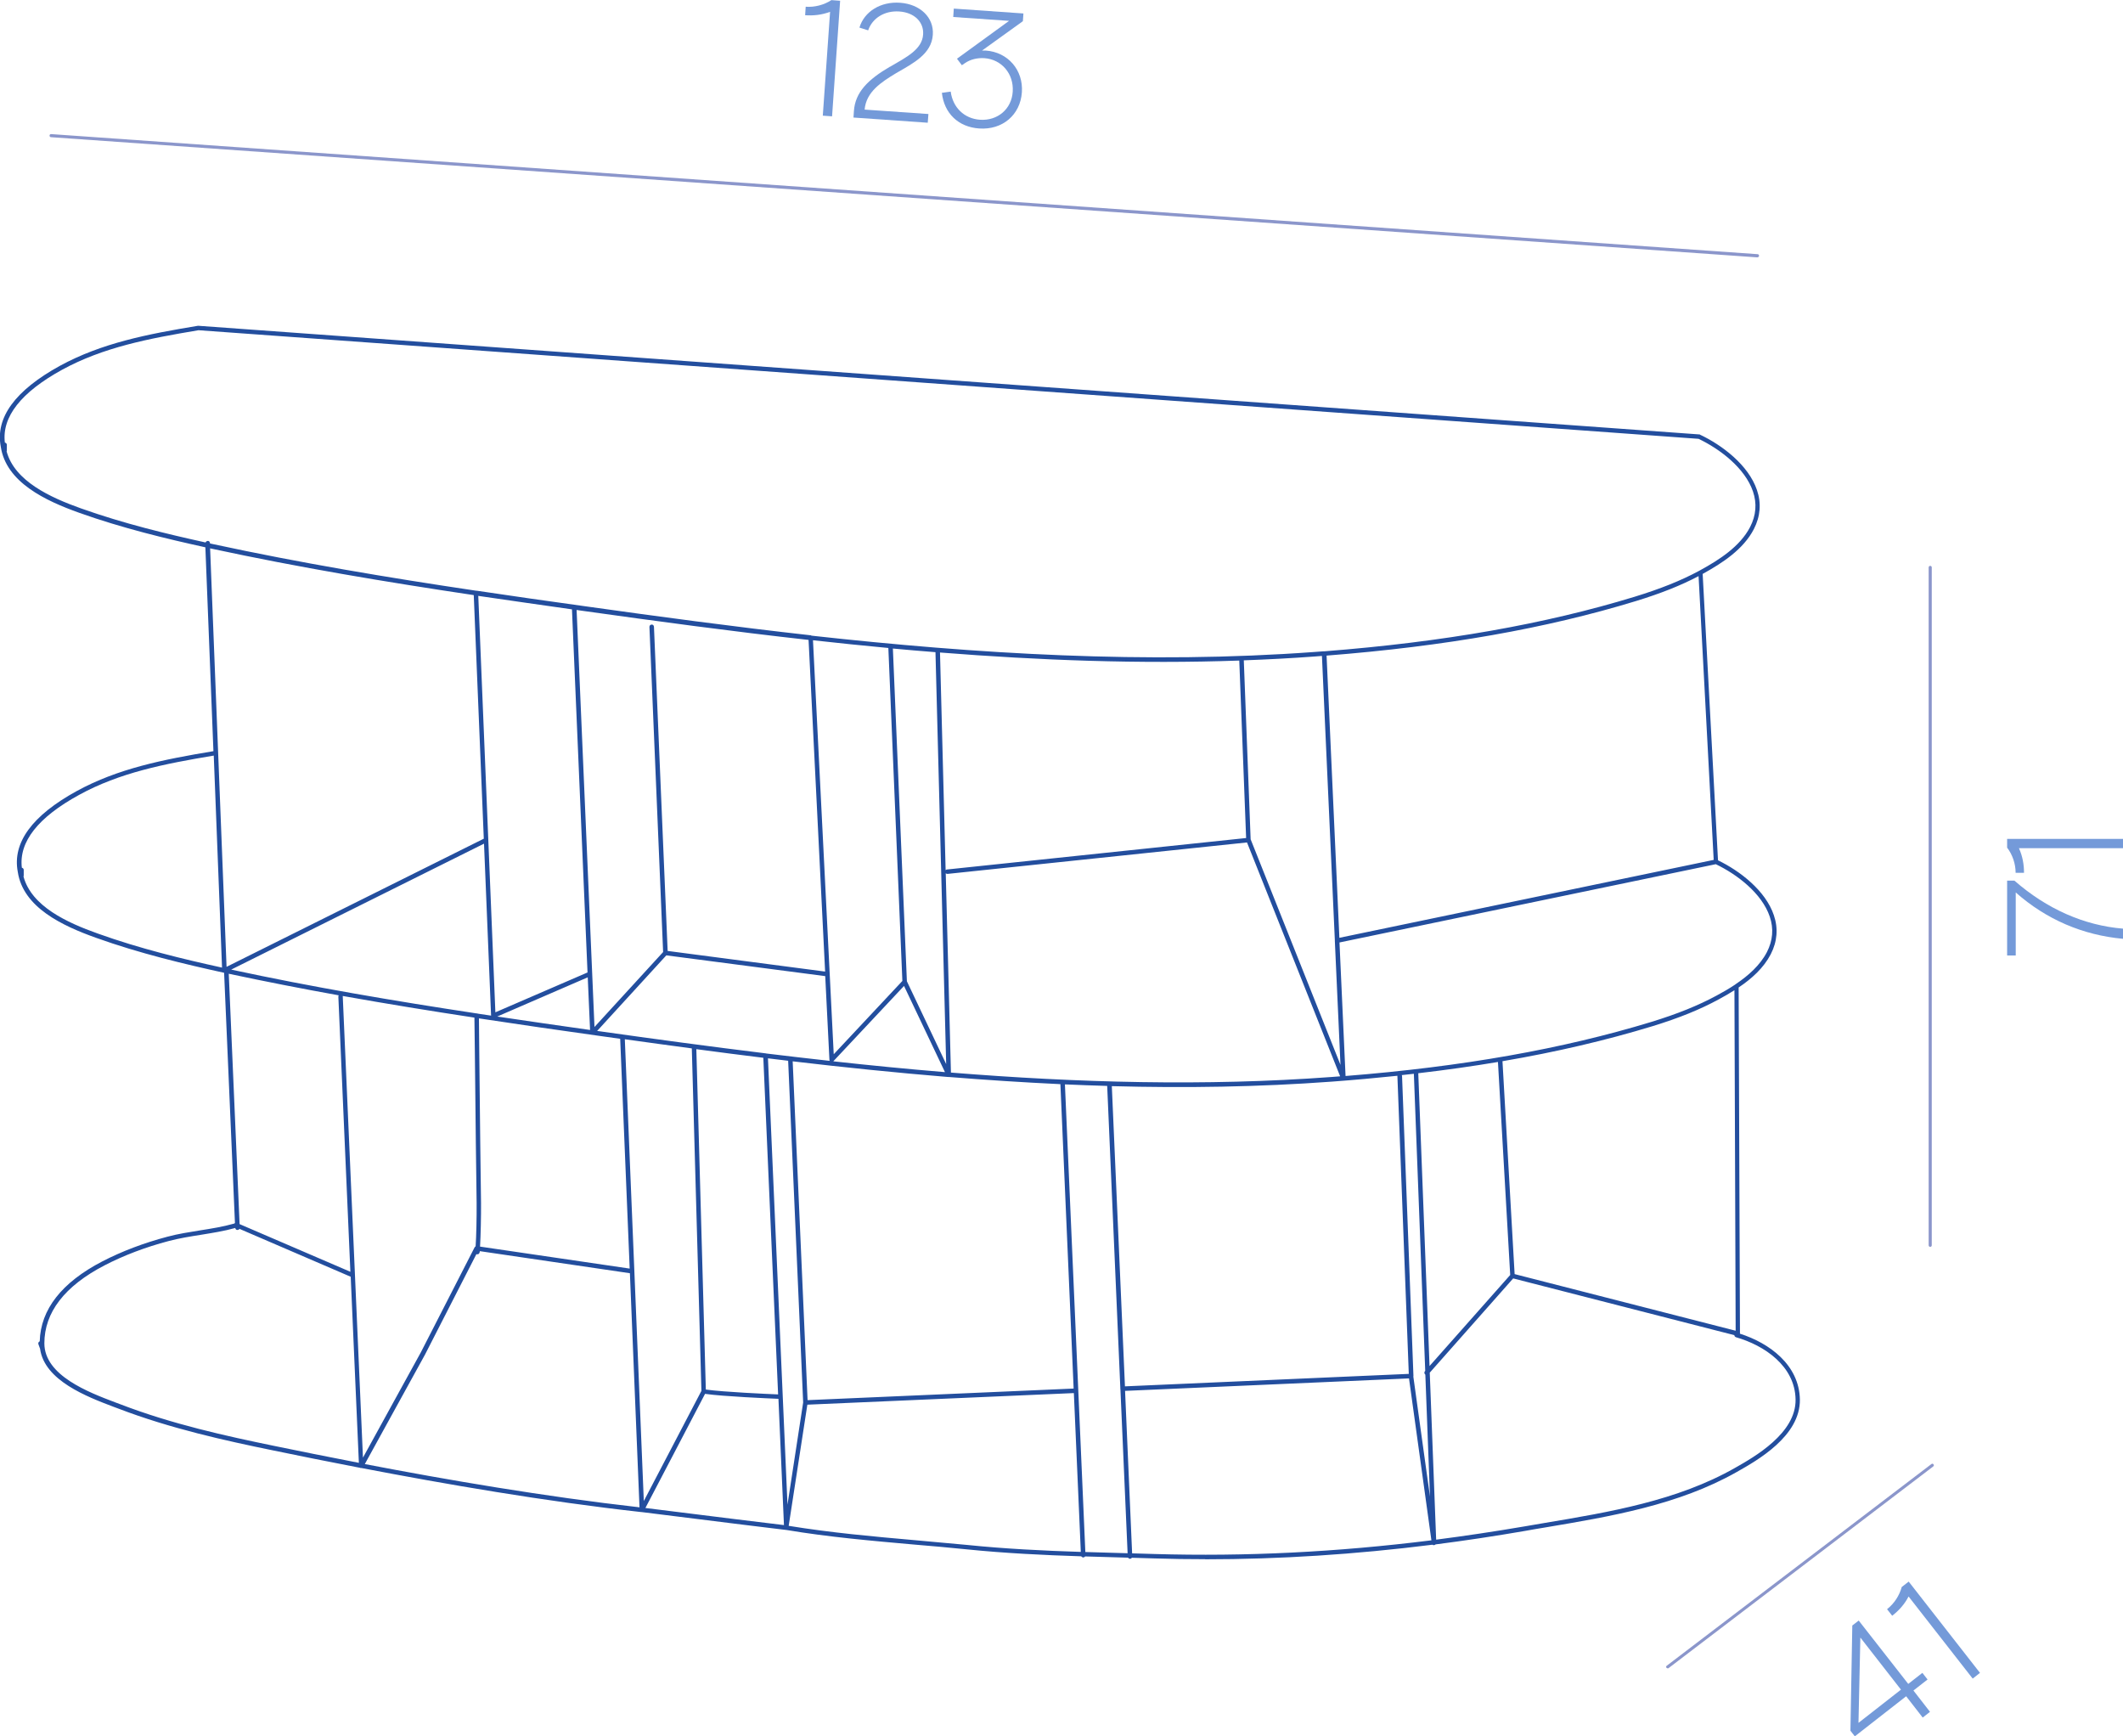 <?xml version="1.0" encoding="UTF-8"?>
<svg xmlns="http://www.w3.org/2000/svg" id="Layer_2" data-name="Layer 2" viewBox="0 0 192.38 157.32">
  <defs>
    <style>
      .cls-1 {
        fill: #749ad9;
      }

      .cls-1, .cls-2, .cls-3 {
        stroke-width: 0px;
      }

      .cls-2 {
        fill: #8b96cb;
      }

      .cls-3 {
        fill: #234e9e;
      }
    </style>
  </defs>
  <g id="_7" data-name="7">
    <g>
      <path class="cls-3" d="M109.22,141.27c-1.54,0-3.08-.02-4.62-.07-.68-.02-1.35-.04-2.03-.06-.04.05-.09.09-.16.09-.08.01-.15-.04-.19-.1-.02,0-.05,0-.07,0-1.26-.03-2.54-.07-3.82-.11-.04.05-.09.09-.16.09-.09,0-.15-.04-.19-.1-3.45-.11-6.93-.28-10.37-.63-1.57-.16-3.14-.3-4.72-.43-3.83-.34-7.79-.68-11.65-1.33,0,0-.02,0-.02,0,0,0-6.31-.76-13.09-1.62,0,0-.02,0-.03,0-8.75-.97-17.8-2.54-25.35-3.99-.02,0-.05,0-.08,0-.02,0-.03-.01-.05-.02-2.89-.56-5.55-1.09-7.9-1.58-4.29-.88-9.26-1.97-14.01-3.79l-.43-.16c-2.37-.9-6.26-2.37-6.65-5.26,0,0,0,0,0-.01,0-.01-.01-.02-.02-.04l-.13-.36c-.04-.1.02-.22.12-.26.08-2.89,1.99-5.33,5.67-7.24,1.76-.91,3.75-1.67,5.91-2.24.97-.26,1.97-.41,2.94-.57,1.03-.16,2.09-.33,3.11-.62.02-.02.04-.04.06-.05l-.98-22.62h0s0-.04,0-.05c-3.56-.78-7.68-1.76-11.61-3.17-3.05-1.09-6.61-2.75-7.09-5.98-.5-2.64,1.3-5.1,5.35-7.32,3.73-2.04,7.81-2.85,12.38-3.61l-.73-18.47c-3.51-.77-7.55-1.74-11.44-3.13-3.05-1.09-6.62-2.76-7.1-5.99-.5-2.63,1.3-5.09,5.35-7.32,3.78-2.06,7.9-2.87,12.51-3.63.01,0,.03,0,.04,0,0,0,.01,0,.02,0l135.97,9.84s.02,0,.04,0c.02,0,.03,0,.04.02,2,.94,4.4,2.75,5.17,5.02.41,1.2.31,2.39-.28,3.54-.95,1.84-2.86,3.08-4.64,4.06l1.39,25.95c1.97.95,4.31,2.74,5.06,4.97.41,1.2.31,2.39-.28,3.54-.65,1.25-1.73,2.22-2.91,3.01l.12,31.37h0c2.64.84,5.37,2.81,5.43,5.96.05,3.31-3.84,5.51-5.72,6.57-5.27,2.99-11.43,4.03-17.39,5.03-.6.1-1.21.2-1.8.31-2.73.47-5.43.88-8.1,1.22-.02.02-.04.04-.07.05s-.06.02-.09.02c-.05,0-.09-.01-.13-.04-7.01.88-13.83,1.32-20.61,1.32ZM102.59,140.74c.67.02,1.35.04,2.02.06,8.26.24,16.53-.17,25.1-1.24l-2.03-14.67-25.73,1.13.64,14.73ZM98.35,140.62c1.28.04,2.55.08,3.81.11,0,0,.01,0,.02,0l-.65-14.83s-.01-.04-.01-.07c0-.02,0-.05,0-.07l-1.19-27.37c-1.28-.04-2.55-.08-3.83-.14l1.85,42.37ZM71.48,138.25c3.8.62,7.69.97,11.45,1.3,1.57.14,3.15.28,4.72.43,3.41.35,6.87.52,10.29.63l-.63-14.39-24.15,1.05-1.69,10.97ZM129.56,124.37l.58,15.13c2.64-.34,5.3-.74,8-1.2.6-.1,1.2-.2,1.81-.31,5.92-.99,12.04-2.02,17.25-4.98,1.8-1.02,5.56-3.15,5.51-6.21-.05-3.03-2.82-4.9-5.4-5.64-.09-.03-.15-.11-.15-.19l-20.04-5.14-7.56,8.54ZM58.48,136.63c5.89.74,11.36,1.41,12.56,1.55l-.5-11.44c-.92-.04-4.95-.21-6.65-.45l-5.4,10.33ZM33.05,132.65c7.44,1.43,16.31,2.95,24.9,3.92l-.87-21.21-13.6-2c0,.06-.02.11-.03.14-.03.11-.14.17-.25.14-.01,0-.02,0-.03-.01l-4.66,9.11c-.77,1.4-1.59,2.88-2.41,4.38-1.03,1.88-2.07,3.77-3.04,5.53ZM69.59,95.88l1.77,40.45,1.42-9.26-1.36-30.96c-.61-.07-1.22-.15-1.83-.22ZM56.62,94.17l1.72,41.83,5.22-9.98-.87-30.99s0-.02,0-.04c-2.04-.27-4.06-.55-6.07-.83ZM128.07,124.71l1.51,10.89-.42-11.05s-.02-.01-.02-.02c-.08-.08-.09-.2-.02-.29l.03-.03-1.03-26.92c-.36.04-.73.08-1.1.12.02.03.03.06.03.09l1.03,27.12s0,.02,0,.03c0,.01,0,.02,0,.03v.02ZM4.02,121.71c0,2.92,4.02,4.44,6.42,5.35l.43.16c4.72,1.82,9.67,2.9,13.95,3.78,2.29.47,4.89,1,7.7,1.54l-.74-16.86-10.08-4.34c-.04.06-.1.1-.17.1-.12.02-.2-.08-.21-.18-1.03.29-2.09.45-3.12.62-.96.15-1.95.31-2.9.56-2.13.56-4.09,1.31-5.83,2.21-3.62,1.88-5.45,4.26-5.45,7.07ZM31.06,90.25s0,.02,0,.03l1.83,41.79c.91-1.65,1.88-3.41,2.83-5.15.82-1.5,1.64-2.98,2.41-4.38l4.88-9.53s.05-.07.09-.09c.06-.85.1-2.66.09-3.92-.03-1.78-.05-3.58-.07-5.37-.03-2.65-.06-5.5-.09-8.27l-.04-3.16c-3.96-.6-7.95-1.25-11.93-1.96ZM71.83,96.15l1.35,30.71,24.11-1.05-1.2-27.58c-3.38-.16-6.75-.38-10.11-.65-.03,0-.05,0-.08,0-4.72-.39-9.42-.87-14.08-1.42ZM63.96,125.9c1.66.23,5.58.4,6.55.44l-1.34-30.5c-2.03-.25-4.06-.51-6.07-.78l.86,30.84ZM100.75,98.4l1.19,27.21,25.72-1.13-1.03-26.94s0-.05,0-.07c-1.92.2-3.9.38-5.93.53-6.64.49-13.3.59-19.95.41ZM128.52,97.25l1.02,26.52,7.31-8.25-1.11-19.3c-2.32.39-4.73.73-7.22,1.02ZM137.25,115.44l20.03,5.13-.11-30.85c-.48.3-.96.58-1.43.83-1.67.91-3.57,1.68-5.97,2.42-4.23,1.29-8.75,2.35-13.62,3.18l1.1,19.28ZM21.71,110.91l10.04,4.32-1.09-24.93h0s.01-.09.03-.12c-3.33-.6-6.66-1.25-9.94-1.95,0,0-.01,0-.02,0l.98,22.68ZM43.51,112.95l13.55,1.99-.86-20.82c-.64-.09-1.29-.18-1.93-.27-3.56-.5-7.2-1.02-10.87-1.58l.03,3.09c.03,2.77.06,5.62.09,8.27.02,1.79.04,3.58.07,5.37.01,1.12-.03,2.99-.09,3.95ZM86.17,97.18c11.43.92,23.01,1.25,34.5.4.26-.02.52-.04.77-.06l-8.44-21.19-27.14,2.85c-.07,0-.12-.02-.16-.06l.47,18.04ZM121.38,85.39l.55,12.1c10.6-.84,19.67-2.45,27.71-4.9,2.38-.73,4.25-1.49,5.9-2.38.56-.3,1.14-.63,1.69-1,.02-.02.04-.03.05-.04,1.15-.77,2.21-1.71,2.83-2.9.54-1.05.63-2.13.26-3.22-.72-2.13-2.99-3.84-4.89-4.75l-34.09,7.09ZM75.51,96.16c3.35.37,6.73.7,10.12.98l-3.71-7.81-6.41,6.83s0,0,0,0ZM113.34,76.07l8.13,20.41-.51-11.22s0,0,0,0c0-.02,0-.05,0-.07l-1.17-25.76c-.21.02-.42.03-.63.05-2.15.16-4.3.27-6.45.35l.62,16.24ZM82.18,88.91l3.56,7.5-.97-37.32c-1.29-.1-2.58-.21-3.86-.33l1.27,30.16ZM69.42,95.45c1.92.23,3.84.46,5.77.67-.02-.03-.03-.06-.03-.1l-.38-7.58s0,0-.01,0l-14.39-1.88-6.27,6.85c.08.01.16.02.24.03,4.95.7,9.97,1.38,15.04,2,.01,0,.03,0,.04,0ZM73.67,58.02l1.88,37.5,6.22-6.64-1.27-30.17c-2.28-.21-4.56-.45-6.83-.7ZM45.04,92.1c2.84.42,5.65.83,8.43,1.22l-.21-4.77-8.22,3.56ZM52.25,55.26l1.62,37.79,6.22-6.79-1.24-29.46c0-.11.08-.21.2-.21.1-.02.21.08.21.2l1.24,29.37,14.27,1.87-1.5-30.05c-6.94-.77-13.79-1.7-20.51-2.64-.17-.02-.33-.05-.49-.07ZM43.29,91.84c.4.06.8.12,1.21.18l-.64-15.58-22.91,11.41c7.32,1.58,14.84,2.85,22.23,3.97,0,0,.02,0,.03,0h0s.06,0,.09.02ZM43.34,53.98l1.55,37.74,8.35-3.61-1.41-32.9c-2.84-.4-5.67-.81-8.49-1.22ZM2.13,79.42c.73,2.7,3.94,4.17,6.72,5.16,3.81,1.37,7.79,2.33,11.27,3.09l-.75-19.21c-4.5.75-8.54,1.55-12.2,3.56-3.73,2.04-5.47,4.26-5.19,6.6.1.02.17.1.17.2v.5s0,.07-.02.09ZM19.04,49.68l1.49,37.92,23.31-11.61-.91-22.07c-7.96-1.19-15.83-2.5-23.72-4.2-.06-.01-.12-.03-.18-.04ZM120.21,59.4l1.16,25.57,33.92-7.06-1.37-25.71c-1.61.85-3.43,1.57-5.68,2.26-8.11,2.48-17.29,4.1-28.02,4.94ZM85.18,59.12l.51,19.72s.08-.06.13-.06l27.1-2.85-.62-16.08c-9.06.32-18.14-.02-27.13-.73ZM73.5,57.59c15,1.66,30.38,2.6,45.64,1.48.27-.02.53-.04.8-.06.02,0,.04,0,.06,0,0,0,.02,0,.03,0,10.77-.84,19.97-2.46,28.09-4.94,2.34-.72,4.2-1.46,5.85-2.35.03-.02.06-.04.09-.05,1.74-.95,3.62-2.16,4.53-3.92.54-1.05.63-2.13.26-3.22-.73-2.14-3.02-3.86-4.93-4.77L17.99,29.92c-4.56.76-8.64,1.55-12.36,3.58-3.73,2.05-5.47,4.27-5.19,6.6.1.01.18.1.18.2v.5s0,.07-.02.1c.73,2.69,3.95,4.17,6.73,5.16,3.84,1.37,7.83,2.33,11.3,3.09.03-.08.1-.13.19-.14.1-.02.21.08.21.2v.03c.1.02.19.04.28.06,7.92,1.71,15.83,3.03,23.83,4.22.02,0,.03,0,.05,0,3.19.48,6.39.93,9.62,1.38,6.76.95,13.66,1.88,20.65,2.66.02,0,.04,0,.06,0Z"></path>
      <path class="cls-2" d="M174.91,112.97c-.08,0-.14-.06-.14-.14v-61.42c0-.08.06-.14.14-.14s.14.06.14.14v61.42c0,.08-.06.14-.14.14Z"></path>
      <path class="cls-2" d="M159.26,23.32s0,0,0,0L4.62,12.43c-.08,0-.13-.07-.13-.15,0-.08.07-.14.15-.13l154.63,10.88c.08,0,.13.07.13.15,0,.07-.07.13-.14.13Z"></path>
      <g>
        <path class="cls-1" d="M182.66,80.86v5.71h-.78v-6.78h.66c2.94,2.57,6.32,4.06,9.84,4.35v.92c-3.63-.33-6.96-1.75-9.72-4.2Z"></path>
        <path class="cls-1" d="M183.41,79.08h-.76c0-.83-.29-1.65-.77-2.28v-.79h10.5v.84h-9.43c.34.75.46,1.5.46,2.24Z"></path>
      </g>
      <g>
        <path class="cls-1" d="M172.73,153.69l-4.65,3.63-.4-.51.17-9.53.58-.45,4.49,5.74,1.28-1,.47.6-1.28,1,1.5,1.93-.66.52-1.5-1.93ZM172.26,153.09l-3.68-4.72-.17,7.73,3.85-3.01Z"></path>
        <path class="cls-1" d="M171.47,146.4l-.47-.6c.65-.51,1.12-1.24,1.33-2.01l.63-.49,6.46,8.27-.66.52-5.81-7.44c-.38.73-.9,1.29-1.48,1.74Z"></path>
      </g>
      <g>
        <path class="cls-1" d="M72.96,1.37l.05-.76c.82.06,1.67-.17,2.33-.6l.79.06-.73,10.47-.84-.06.66-9.41c-.77.29-1.53.36-2.26.31Z"></path>
        <path class="cls-1" d="M80.65,6.05c1.49-.87,2.91-1.57,3-2.92.08-1.12-.78-2-2.17-2.09-1.32-.09-2.43.6-2.81,1.71l-.79-.25c.43-1.44,1.91-2.38,3.69-2.25,1.81.13,3.07,1.33,2.96,2.9-.12,1.75-1.76,2.57-3.33,3.48-1.34.81-2.71,1.69-2.85,3.3l5.78.4-.06.79-6.73-.47.04-.6c.12-1.68,1.25-2.83,3.27-4.01Z"></path>
        <path class="cls-1" d="M85.36,8.41l.79-.11c.19,1.44,1.23,2.45,2.65,2.55,1.6.11,2.87-.97,2.97-2.54.11-1.62-1-2.93-2.57-3.04-.63-.04-1.27.11-1.76.45l-.28.19-.44-.59,4.72-3.43-5.06-.35.05-.76,6.31.44-.05.7-3.7,2.66c.12,0,.22,0,.33,0,2.02.14,3.42,1.77,3.28,3.78-.14,2.05-1.76,3.43-3.87,3.28-1.89-.13-3.17-1.37-3.38-3.23Z"></path>
      </g>
      <path class="cls-2" d="M151.12,151.16s-.08-.02-.11-.05c-.05-.06-.04-.15.03-.19l23.98-18.27c.06-.05.15-.04.19.03.05.06.04.15-.03.19l-23.98,18.27s-.05.03-.08.03Z"></path>
    </g>
  </g>
</svg>
